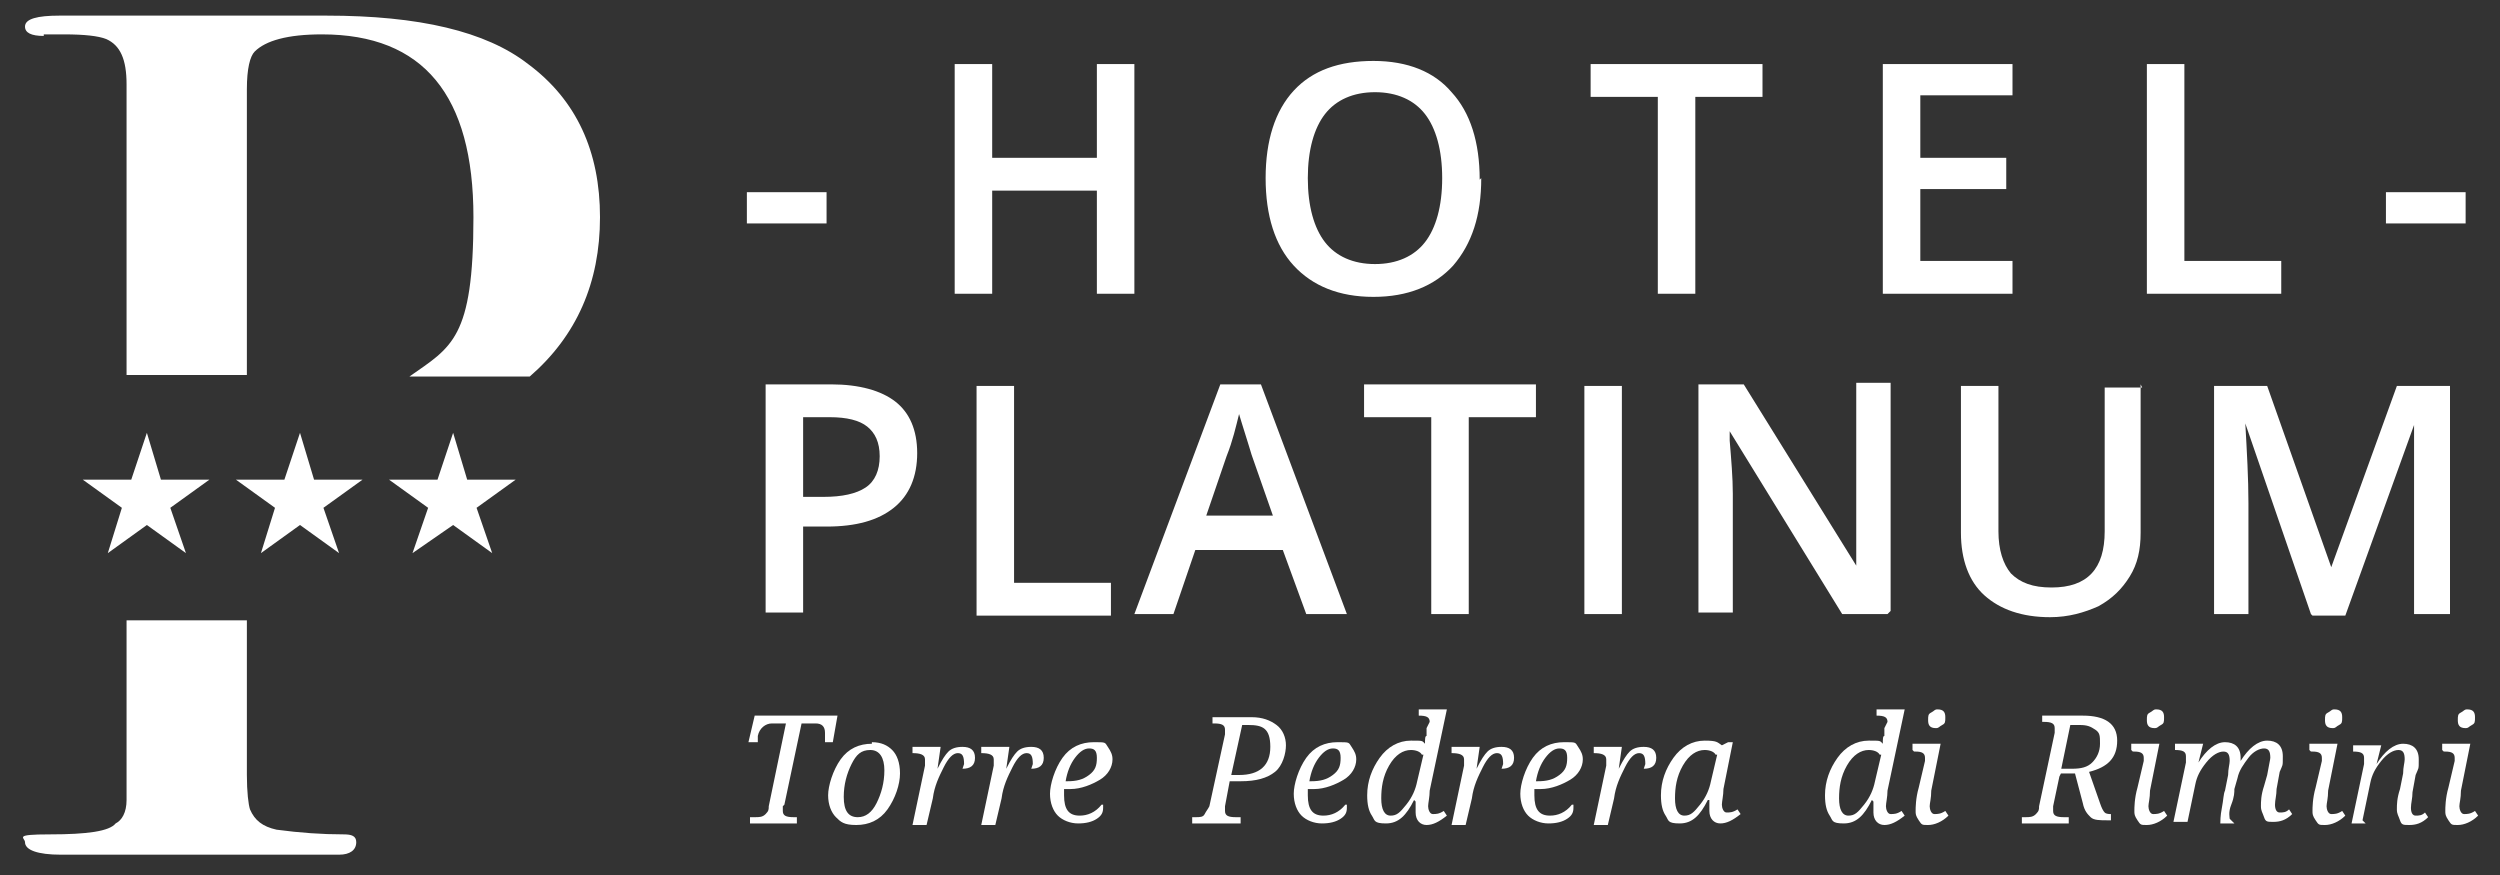 <?xml version="1.0" encoding="UTF-8"?> <svg xmlns="http://www.w3.org/2000/svg" version="1.1" viewBox="0 0 160 56"><rect x="0" y="0" width="160" height="56" fill="#333333" stroke="none"/><defs><style> .cls-1 { fill: #fff; } </style></defs><g><g id="Livello_1"><g><path class="cls-1" d="M47.8,14.3v-2h5.1v2h-5.1Z"></path><path class="cls-1" d="M72.6,18.8h-2.4v-6.6h-6.7v6.6h-2.4V4.1h2.4v6h6.7v-6h2.4v14.6Z"></path><path class="cls-1" d="M94.8,11.4c0,2.4-.6,4.2-1.8,5.6-1.2,1.3-2.9,2-5.1,2s-3.9-.7-5.1-2c-1.2-1.3-1.8-3.2-1.8-5.6s.6-4.3,1.8-5.6c1.2-1.3,2.9-1.9,5.1-1.9s3.9.7,5,2c1.2,1.3,1.8,3.2,1.8,5.6ZM83.7,11.4c0,1.8.4,3.2,1.1,4.1s1.8,1.4,3.2,1.4,2.5-.5,3.2-1.4c.7-.9,1.1-2.3,1.1-4.1s-.4-3.2-1.1-4.1c-.7-.9-1.8-1.4-3.2-1.4s-2.5.5-3.2,1.4c-.7.9-1.1,2.3-1.1,4.1Z"></path><path class="cls-1" d="M108.5,18.8h-2.4V6.2h-4.3v-2.1h11v2.1h-4.3v12.6Z"></path><path class="cls-1" d="M128.8,18.8h-8.3V4.1h8.3v2h-5.9v4h5.5v2h-5.5v4.6h5.9v2h0Z"></path><path class="cls-1" d="M137.4,18.8V4.1h2.4v12.6h6.2v2.1h-8.6Z"></path><path class="cls-1" d="M152.7,14.3v-2h5.1v2h-5.1Z"></path><path class="cls-1" d="M58.7,29c0,1.5-.5,2.7-1.5,3.5-1,.8-2.4,1.2-4.3,1.2h-1.5v5.5h-2.4v-14.6h4.2c1.8,0,3.2.4,4.1,1.1.9.7,1.4,1.8,1.4,3.3ZM51.4,31.8h1.3c1.2,0,2.1-.2,2.7-.6.6-.4.9-1.1.9-2s-.3-1.5-.8-1.9c-.5-.4-1.3-.6-2.4-.6h-1.7v5.1Z"></path><path class="cls-1" d="M62.5,39.3v-14.6h2.4v12.6h6.2v2.1h-8.6Z"></path><path class="cls-1" d="M83.6,39.3l-1.5-4.1h-5.6l-1.4,4.1h-2.5l5.5-14.7h2.6l5.5,14.7h-2.5ZM81.5,33.1l-1.4-4c-.1-.3-.2-.7-.4-1.3-.2-.6-.3-1-.4-1.3-.2.8-.4,1.7-.8,2.7l-1.3,3.8h4.3Z"></path><path class="cls-1" d="M94,39.3h-2.4v-12.6h-4.3v-2.1h11v2.1h-4.3s0,12.6,0,12.6Z"></path><path class="cls-1" d="M101.4,39.3v-14.6h2.4v14.6h-2.4Z"></path><path class="cls-1" d="M120.8,39.3h-2.9l-7.2-11.7h0v.6c.1,1.2.2,2.4.2,3.4v7.6h-2.2v-14.6h2.9l7.2,11.6h0c0-.2,0-.7,0-1.7s0-1.7,0-2.3v-7.7h2.2v14.6h0Z"></path><path class="cls-1" d="M137,24.6v9.5c0,1.1-.2,2-.7,2.8-.5.8-1.1,1.4-2,1.9-.9.4-1.9.7-3.1.7-1.8,0-3.2-.5-4.2-1.4s-1.5-2.3-1.5-4v-9.4h2.4v9.3c0,1.2.3,2.1.8,2.7.6.6,1.4.9,2.6.9,2.3,0,3.4-1.2,3.4-3.6v-9.2h2.4Z"></path><path class="cls-1" d="M147.9,39.3l-4.2-12.2h0c.1,1.8.2,3.5.2,5.1v7.1h-2.2v-14.6h3.4l4.1,11.6h0l4.2-11.6h3.4v14.6h-2.3v-7.2c0-.7,0-1.7,0-2.8,0-1.2,0-1.9,0-2.1h0l-4.4,12.2h-2.1Z"></path><path class="cls-1" d="M50.1,51.6c0,.1,0,.2,0,.3,0,.3.2.4.7.4h.2v.4h-3v-.4h.3c.3,0,.5,0,.7-.2s.2-.3.2-.5l1.1-5.3h-.9c-.4,0-.8.3-.9.8v.4h-.6l.4-1.7h5.3l-.3,1.7h-.5c0-.2,0-.4,0-.6,0-.4-.2-.6-.6-.6h-.9l-1.1,5.2Z"></path><path class="cls-1" d="M55.8,47.5c.6,0,1,.2,1.3.5s.5.8.5,1.5-.3,1.6-.8,2.3-1.2,1-2,1-1-.2-1.3-.5-.5-.8-.5-1.4.3-1.6.8-2.3,1.2-1,2-1ZM54.9,52.3c.5,0,.9-.3,1.2-.9s.5-1.3.5-2.1-.3-1.3-.9-1.3-.9.3-1.2.9-.5,1.3-.5,2.1c0,.9.3,1.3.9,1.3Z"></path><path class="cls-1" d="M61.7,48.9c0-.5-.1-.7-.4-.7s-.6.3-.9.9-.6,1.2-.7,2l-.4,1.7h-.9l.8-3.8c0-.2,0-.3,0-.4,0-.3-.3-.4-.8-.4h0v-.4h1.8l-.2,1.4h0c.3-.6.5-.9.7-1.1s.5-.3.9-.3c.5,0,.8.2.8.7,0,.5-.3.7-.8.7Z"></path><path class="cls-1" d="M66.1,48.9c0-.5-.1-.7-.4-.7s-.6.3-.9.9-.6,1.2-.7,2l-.4,1.7h-.9l.8-3.8c0-.2,0-.3,0-.4,0-.3-.3-.4-.8-.4h0v-.4h1.8l-.2,1.4h0c.3-.6.5-.9.7-1.1s.5-.3.9-.3c.5,0,.8.2.8.7,0,.5-.3.7-.8.7Z"></path><path class="cls-1" d="M70.6,51.5c0,0,0,.1,0,.2,0,.3-.1.5-.4.7s-.7.3-1.2.3-1-.2-1.3-.5-.5-.8-.5-1.4.3-1.6.8-2.3,1.2-1,2-1,.7,0,.9.3.3.5.3.8c0,.5-.3,1-.8,1.3s-1.2.6-1.9.6h-.2c0,0-.1,0-.2,0,0,0,0,.2,0,.4,0,.9.3,1.3,1,1.3.5,0,1-.2,1.4-.7ZM68.3,50h0c.6,0,1-.1,1.4-.4s.5-.6.5-1.1-.2-.6-.5-.6-.6.2-.9.6-.5.9-.6,1.5Z"></path><path class="cls-1" d="M76.3,52.7v-.4h.2c.3,0,.5,0,.6-.2s.2-.3.3-.5l1-4.6c0-.1,0-.2,0-.3,0-.3-.2-.4-.7-.4h-.1v-.4h2.5c.7,0,1.2.2,1.6.5s.6.8.6,1.3-.2,1.3-.7,1.7-1.2.6-2.2.6h-.7l-.3,1.6c0,.1,0,.2,0,.3,0,.3.2.4.7.4h.3v.4c0,0-3,0-3,0ZM78.8,49.6h.5c1.3,0,2-.6,2-1.8s-.5-1.4-1.4-1.4h-.4l-.7,3.2Z"></path><path class="cls-1" d="M86.2,51.5c0,0,0,.1,0,.2,0,.3-.1.5-.4.7s-.7.3-1.2.3-1-.2-1.3-.5-.5-.8-.5-1.4.3-1.6.8-2.3,1.2-1,2-1,.7,0,.9.3.3.5.3.8c0,.5-.3,1-.8,1.3s-1.2.6-1.9.6h-.2c0,0-.1,0-.2,0,0,0,0,.2,0,.4,0,.9.3,1.3,1,1.3.5,0,1-.2,1.4-.7ZM83.9,50h0c.6,0,1-.1,1.4-.4s.5-.6.5-1.1-.2-.6-.5-.6-.6.2-.9.6-.5.9-.6,1.5Z"></path><path class="cls-1" d="M90.5,51.2h0c-.5,1-1,1.5-1.8,1.5s-.7-.2-.9-.5-.3-.7-.3-1.3c0-.9.3-1.7.8-2.4s1.2-1.1,2-1.1.7,0,.9.2c0-.3,0-.5.1-.5v-.5c.1-.2.2-.4.2-.4,0-.3-.2-.4-.7-.4h0v-.4h1.8l-1.1,5.2c0,.4-.1.8-.1,1s.1.5.3.5.4,0,.7-.2l.2.3c-.5.4-.9.6-1.3.6s-.7-.3-.7-.8c0-.2,0-.4,0-.7ZM91,48.3c-.1-.2-.4-.3-.7-.3-.5,0-1,.3-1.4,1s-.5,1.4-.5,2.1.2,1.1.6,1.1.6-.2,1-.7.6-1,.7-1.5l.4-1.7Z"></path><path class="cls-1" d="M96.2,48.9c0-.5-.1-.7-.4-.7s-.6.3-.9.9-.6,1.2-.7,2l-.4,1.7h-.9l.8-3.8c0-.2,0-.3,0-.4,0-.3-.3-.4-.8-.4h0v-.4h1.8l-.2,1.4h0c.3-.6.5-.9.7-1.1s.5-.3.9-.3c.5,0,.8.2.8.7,0,.5-.3.7-.8.7Z"></path><path class="cls-1" d="M100.7,51.5c0,0,0,.1,0,.2,0,.3-.1.5-.4.7s-.7.3-1.2.3-1-.2-1.3-.5-.5-.8-.5-1.4.3-1.6.8-2.3,1.2-1,2-1,.7,0,.9.3.3.5.3.8c0,.5-.3,1-.8,1.3s-1.2.6-1.9.6h-.2c0,0-.1,0-.2,0,0,0,0,.2,0,.4,0,.9.3,1.3,1,1.3.5,0,1-.2,1.4-.7ZM98.4,50h0c.6,0,1-.1,1.4-.4s.5-.6.5-1.1-.2-.6-.5-.6-.6.2-.9.6-.5.9-.6,1.5Z"></path><path class="cls-1" d="M105.3,48.9c0-.5-.1-.7-.4-.7s-.6.3-.9.9-.6,1.2-.7,2l-.4,1.7h-.9l.8-3.8c0-.2,0-.3,0-.4,0-.3-.3-.4-.8-.4h0v-.4h1.8l-.2,1.4h0c.3-.6.5-.9.7-1.1s.5-.3.9-.3c.5,0,.8.2.8.7,0,.5-.3.7-.8.7Z"></path><path class="cls-1" d="M109.3,51.2h0c-.5,1-1,1.5-1.8,1.5s-.7-.2-.9-.5-.3-.7-.3-1.3c0-.9.3-1.7.8-2.4s1.2-1.1,2-1.1.8.1,1.1.3l.4-.2h.3l-.6,3c0,.4-.1.8-.1,1s.1.5.3.5.4,0,.7-.2l.2.3c-.5.4-.9.6-1.3.6s-.7-.3-.7-.8,0-.4,0-.7ZM109.8,48.3c-.1-.2-.4-.3-.7-.3-.5,0-1,.3-1.4,1s-.5,1.4-.5,2.1.2,1.1.6,1.1.6-.2,1-.7.6-1,.7-1.5l.4-1.7Z"></path><path class="cls-1" d="M119.8,51.2h0c-.5,1-1,1.5-1.8,1.5s-.7-.2-.9-.5-.3-.7-.3-1.3c0-.9.3-1.7.8-2.4s1.2-1.1,2-1.1.7,0,.9.2c0-.3,0-.5.1-.5v-.5c.1-.2.2-.4.2-.4,0-.3-.2-.4-.7-.4h0v-.4h1.8l-1.1,5.2c0,.4-.1.8-.1,1s.1.5.3.5.4,0,.7-.2l.2.3c-.5.4-.9.6-1.3.6s-.7-.3-.7-.8c0-.2,0-.4,0-.7ZM120.3,48.3c-.1-.2-.4-.3-.7-.3-.5,0-1,.3-1.4,1s-.5,1.4-.5,2.1.2,1.1.6,1.1.6-.2,1-.7.6-1,.7-1.5l.4-1.7Z"></path><path class="cls-1" d="M122.4,48v-.4h1.8l-.6,3c0,.5-.1.8-.1,1s.1.5.3.5.4,0,.7-.2l.2.3c-.4.4-.9.6-1.3.6s-.4,0-.6-.3-.2-.4-.2-.6,0-.8.2-1.5l.4-1.7c0-.1,0-.2,0-.2,0-.3-.2-.4-.6-.4,0,0-.1,0-.1,0ZM123.9,46.6c-.4,0-.5-.2-.5-.5s0-.4.2-.5.2-.2.4-.2c.4,0,.5.2.5.5s0,.4-.2.5-.2.2-.4.2Z"></path><path class="cls-1" d="M131.8,49.7l-.4,1.9c0,.1,0,.2,0,.3,0,.3.2.4.7.4h.3v.4h-3v-.4h.2c.3,0,.5,0,.7-.2s.2-.3.2-.5l1-4.7c0-.1,0-.2,0-.3,0-.3-.2-.4-.7-.4h-.1v-.4h2.6c1.4,0,2.2.5,2.2,1.6s-.6,1.7-1.8,2l.7,2c.1.3.2.5.3.6s.3.1.4.1h0v.4h-.2c-.5,0-.9,0-1.1-.2s-.4-.4-.5-.9l-.5-1.9s-.9,0-.9,0ZM131.9,49.2h.7c.6,0,1-.1,1.3-.4s.5-.7.5-1.2,0-.7-.3-.9-.5-.3-1-.3h-.6l-.6,2.9Z"></path><path class="cls-1" d="M136.4,48v-.4h1.8l-.6,3c0,.5-.1.8-.1,1s.1.5.3.5.4,0,.7-.2l.2.3c-.4.4-.9.6-1.3.6s-.4,0-.6-.3-.2-.4-.2-.6,0-.8.2-1.5l.4-1.7c0-.1,0-.2,0-.2,0-.3-.2-.4-.6-.4,0,0-.1,0-.1,0ZM137.9,46.6c-.4,0-.5-.2-.5-.5s0-.4.2-.5.2-.2.4-.2c.4,0,.5.2.5.5s0,.4-.2.5-.2.2-.4.2Z"></path><path class="cls-1" d="M143,52.7h-.9c0-.1,0-.5.1-1s.1-.9.2-1.1l.2-1c0-.4.1-.7.1-.9,0-.4-.1-.6-.4-.6s-.7.2-1.1.7-.6.9-.7,1.4l-.5,2.4h-.9l.8-3.8c0-.2,0-.3,0-.4,0-.3-.2-.4-.7-.4h0v-.4h1.8l-.3,1.2h0c.5-.8,1.1-1.3,1.7-1.3s1,.3,1,1,0,.2,0,.2h0c.5-.8,1.1-1.3,1.7-1.3s1,.3,1,1,0,.5-.2,1l-.2,1.1c0,.4-.1.7-.1,1s.1.5.3.5.4,0,.6-.2l.2.3c-.4.4-.8.5-1.2.5s-.5,0-.6-.3-.2-.4-.2-.7,0-.7.2-1.3l.2-.7c.1-.6.2-1,.2-1.1,0-.4-.1-.6-.4-.6s-.7.2-1,.6-.6.8-.7,1.3l-.2.7c0,.2,0,.5-.2,1s-.1.8-.1.9Z"></path><path class="cls-1" d="M147.8,48v-.4h1.8l-.6,3c0,.5-.1.8-.1,1s.1.5.3.5.4,0,.7-.2l.2.3c-.4.4-.9.6-1.3.6s-.4,0-.6-.3-.2-.4-.2-.6,0-.8.2-1.5l.4-1.7c0-.1,0-.2,0-.2,0-.3-.2-.4-.6-.4,0,0-.1,0-.1,0ZM149.3,46.6c-.4,0-.5-.2-.5-.5s0-.4.2-.5.2-.2.4-.2c.4,0,.5.2.5.5s0,.4-.2.5-.2.2-.4.2Z"></path><path class="cls-1" d="M151.4,52.7h-.9l.8-3.8c0-.2,0-.3,0-.4,0-.3-.2-.4-.7-.4h0v-.4h1.8l-.3,1.2h0c.5-.8,1.1-1.3,1.7-1.3s1,.3,1,1,0,.5-.2,1l-.2,1.1c0,.4-.1.7-.1,1s.1.5.3.5.4,0,.6-.2l.2.3c-.4.4-.8.5-1.2.5s-.5,0-.6-.3-.2-.4-.2-.7,0-.7.2-1.3l.2-1c0-.4.1-.7.1-.9,0-.4-.1-.6-.4-.6s-.7.2-1.1.7-.6.9-.7,1.4l-.5,2.4Z"></path><path class="cls-1" d="M156.3,48v-.4h1.8l-.6,3c0,.5-.1.8-.1,1s.1.5.3.5.4,0,.7-.2l.2.3c-.4.4-.9.6-1.3.6s-.4,0-.6-.3-.2-.4-.2-.6,0-.8.2-1.5l.4-1.7c0-.1,0-.2,0-.2,0-.3-.2-.4-.6-.4,0,0-.1,0-.1,0ZM157.8,46.6c-.4,0-.5-.2-.5-.5s0-.4.2-.5.2-.2.4-.2c.4,0,.5.2.5.5s0,.4-.2.5-.2.2-.4.2Z"></path></g><g><path class="cls-1" d="M2.8,2.2h1.3c1.3,0,2.2.1,2.7.3.9.4,1.3,1.3,1.3,2.9v18.6h7.7V5.7c0-1.3.2-2.1.5-2.4.7-.7,2.1-1.1,4.3-1.1,6.5,0,9.7,3.9,9.7,11.7s-1.4,8.3-4.1,10.2h7.7c3-2.6,4.5-6,4.5-10.2s-1.5-7.5-4.6-9.8c-2.7-2.1-7-3.1-12.9-3.1H3.8c-1.4,0-2.2.2-2.2.7,0,.4.4.6,1.2.6Z"></path><path class="cls-1" d="M22,53.4c-1.4,0-2.8-.1-4.3-.3-.9-.2-1.4-.6-1.7-1.3-.1-.3-.2-1.1-.2-2.2v-9.9h-7.7v11.5c0,.8-.3,1.3-.7,1.5-.4.5-1.8.7-4.2.7s-1.6.2-1.6.5c0,.5.8.8,2.3.8h17.8c.7,0,1.1-.3,1.1-.8,0-.4-.3-.5-.8-.5Z"></path></g><g><polygon class="cls-1" points="20.7 32.5 23.2 30.7 20.1 30.7 19.2 27.7 18.2 30.7 15.1 30.7 17.6 32.5 16.7 35.4 19.2 33.6 21.7 35.4 20.7 32.5"></polygon><polygon class="cls-1" points="10.9 32.5 13.4 30.7 10.3 30.7 9.4 27.7 8.4 30.7 5.3 30.7 7.8 32.5 6.9 35.4 9.4 33.6 11.9 35.4 10.9 32.5"></polygon><polygon class="cls-1" points="30.5 32.5 33 30.7 29.9 30.7 29 27.7 28 30.7 24.9 30.7 27.4 32.5 26.4 35.4 29 33.6 31.5 35.4 30.5 32.5"></polygon></g></g></g></svg> 